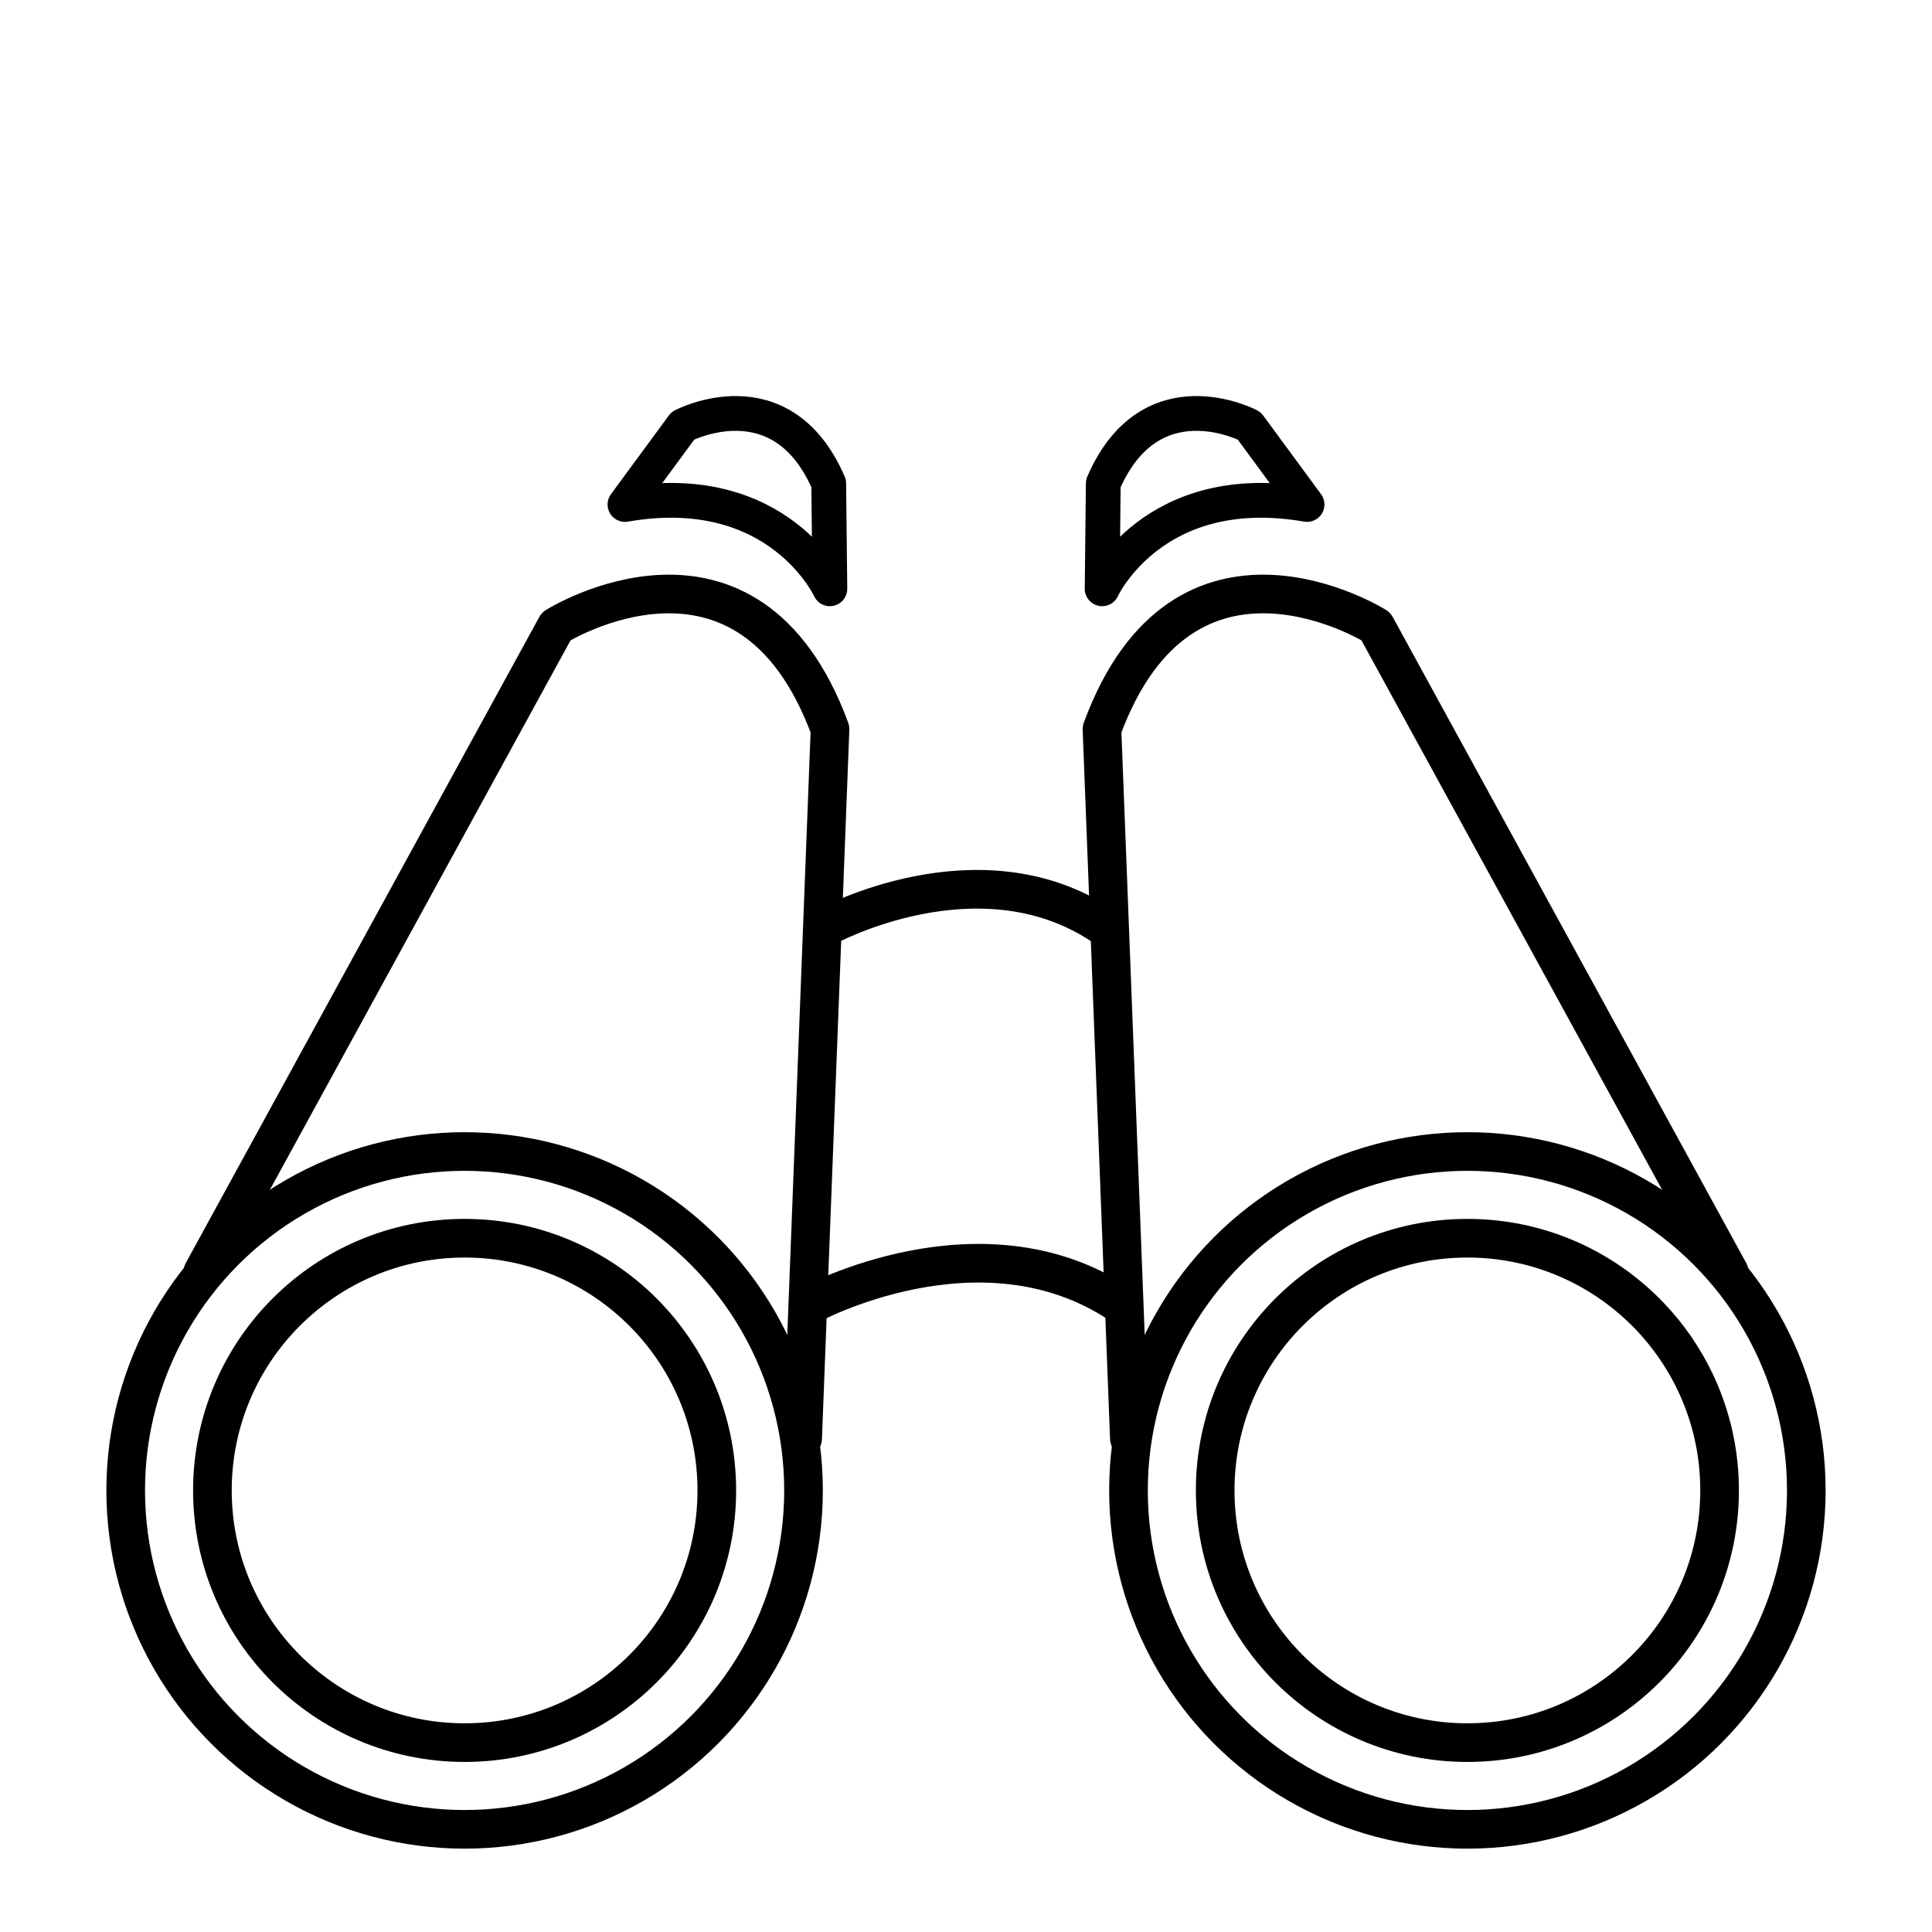 <?xml version="1.0" encoding="UTF-8"?>
<svg id="Jumelle_Agir" xmlns="http://www.w3.org/2000/svg" version="1.1" viewBox="0 0 500 500">
  <!-- Generator: Adobe Illustrator 29.4.0, SVG Export Plug-In . SVG Version: 2.1.0 Build 152)  -->
  <defs>
    <style>
      .st0 {
        stroke-width: 9px;
      }

      .st0, .st1 {
        fill: none;
        stroke: #000;
        stroke-linecap: round;
        stroke-linejoin: round;
      }

      .st1 {
        stroke-width: 10px;
      }
    </style>
  </defs>
  <path class="st1" d="M214,239.76s39.19-21.41,71.14-.33"/>
  <path class="st1" d="M209.51,337.75s44.14-24.11,80.12-.37"/>
  <circle class="st1" cx="120.24" cy="385.72" r="65.27"/>
  <path class="st1" d="M52.48,329.24l91.46-167.14s49.61-31.13,70.87,26.63l-7.09,183.52"/>
  <path class="st0" d="M161.74,130.56l14.98-20.37s25.47-13.46,37.75,14.91l.3,27.28s-13.18-28.73-53.03-21.82Z"/>
  <circle class="st1" cx="120.24" cy="385.72" r="87.71"/>
  <circle class="st1" cx="379.76" cy="385.72" r="65.27"/>
  <path class="st1" d="M447.52,329.24l-91.46-167.14s-49.61-31.13-70.87,26.63l7.09,183.52"/>
  <path class="st0" d="M338.26,130.56l-14.98-20.37s-25.47-13.46-37.75,14.91l-.3,27.28s13.18-28.73,53.03-21.82Z"/>
  <circle class="st1" cx="379.76" cy="385.72" r="87.71"/>
</svg>